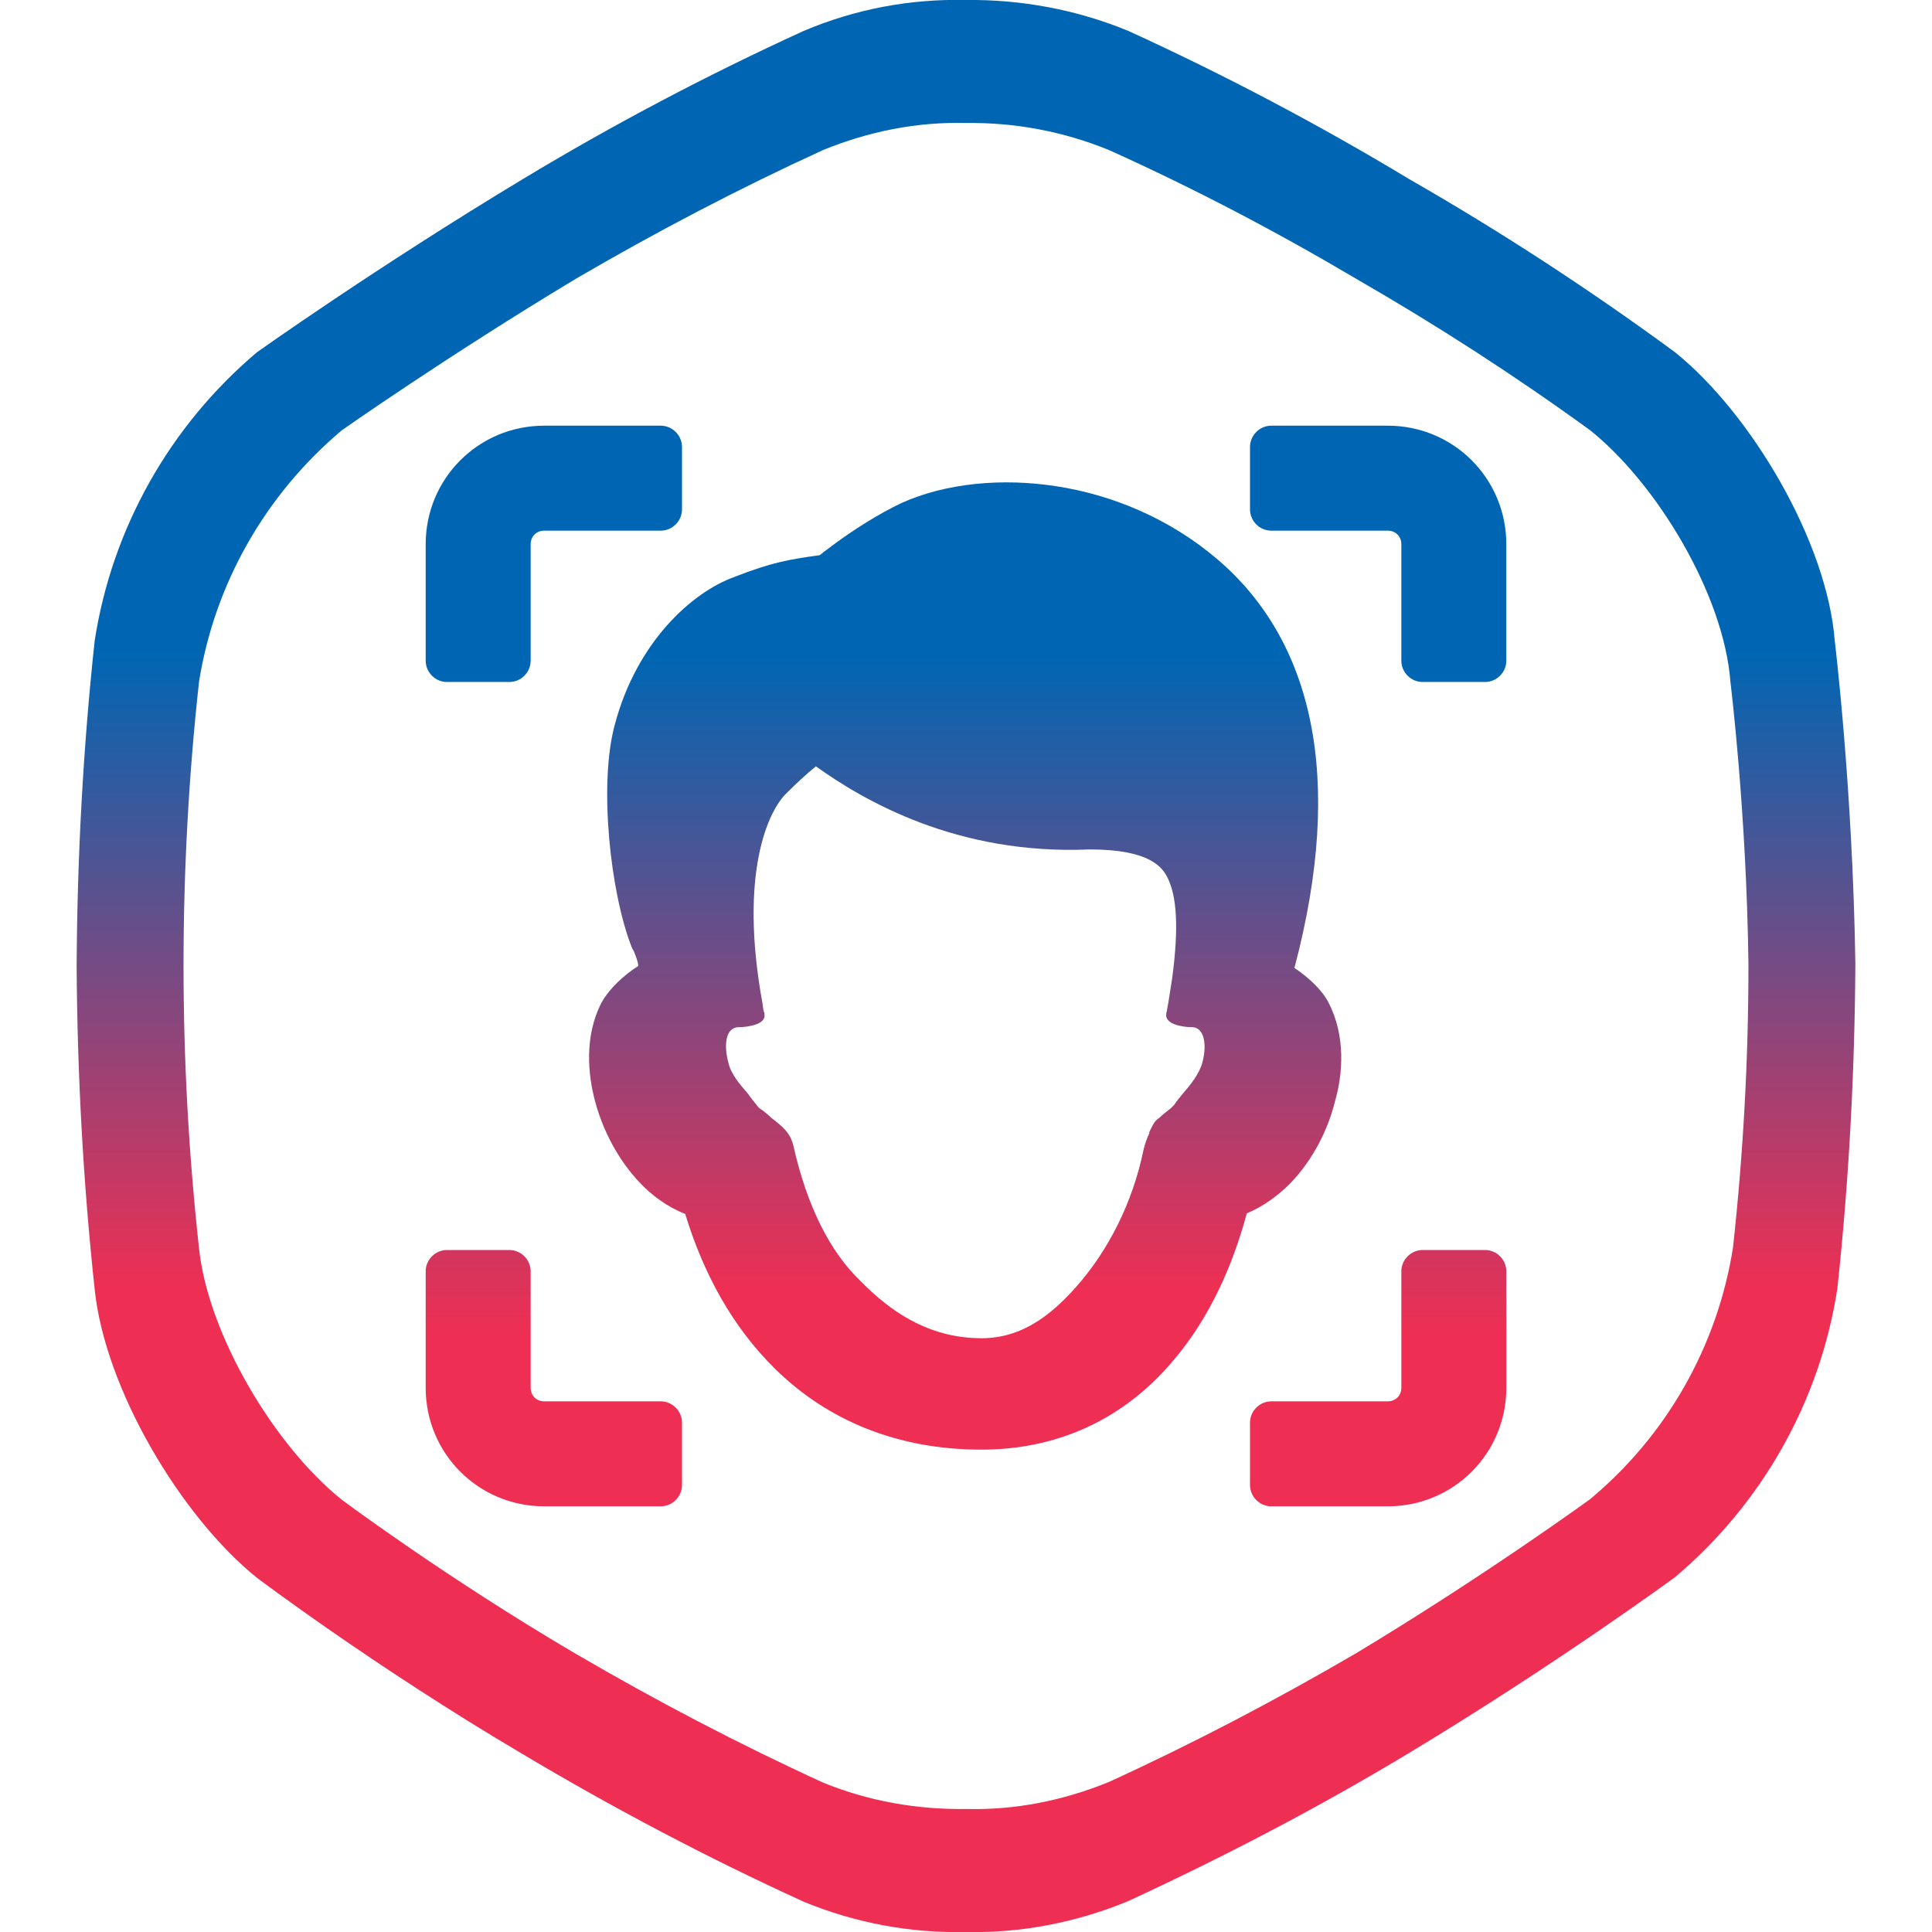 <?xml version="1.0" encoding="UTF-8"?>
<!DOCTYPE svg PUBLIC "-//W3C//DTD SVG 1.1//EN" "http://www.w3.org/Graphics/SVG/1.1/DTD/svg11.dtd">
<!-- Creator: CorelDRAW -->
<svg xmlns="http://www.w3.org/2000/svg" xml:space="preserve" width="30px" height="30px" version="1.1" style="shape-rendering:geometricPrecision; text-rendering:geometricPrecision; image-rendering:optimizeQuality; fill-rule:evenodd; clip-rule:evenodd"
viewBox="0 0 30 30"
 xmlns:xlink="http://www.w3.org/1999/xlink"
 xmlns:xodm="http://www.corel.com/coreldraw/odm/2003">
 <defs>
  <style type="text/css">
   <![CDATA[
    .fil5 {fill:url(#id0)}
    .fil4 {fill:url(#id1)}
    .fil2 {fill:url(#id2);fill-rule:nonzero}
    .fil1 {fill:url(#id3);fill-rule:nonzero}
    .fil3 {fill:url(#id4);fill-rule:nonzero}
    .fil0 {fill:url(#id5);fill-rule:nonzero}
   ]]>
  </style>
  <linearGradient id="id0" gradientUnits="userSpaceOnUse" x1="13" y1="0.02" x2="13" y2="28.98">
   <stop offset="0" style="stop-opacity:1; stop-color:#0066B3"/>
   <stop offset="0.349" style="stop-opacity:1; stop-color:#0066B3"/>
   <stop offset="0.69" style="stop-opacity:1; stop-color:#EE2F53"/>
   <stop offset="1" style="stop-opacity:1; stop-color:#EE2F53"/>
  </linearGradient>
  <linearGradient id="id1" gradientUnits="userSpaceOnUse" xlink:href="#id0" x1="13.03" y1="0.11" x2="13.03" y2="28.97">
  </linearGradient>
  <linearGradient id="id2" gradientUnits="userSpaceOnUse" xlink:href="#id0" x1="13" y1="0" x2="13" y2="30">
  </linearGradient>
  <linearGradient id="id3" gradientUnits="userSpaceOnUse" xlink:href="#id0" x1="13" y1="0" x2="13" y2="30">
  </linearGradient>
  <linearGradient id="id4" gradientUnits="userSpaceOnUse" xlink:href="#id0" x1="13" y1="0" x2="13" y2="30">
  </linearGradient>
  <linearGradient id="id5" gradientUnits="userSpaceOnUse" xlink:href="#id0" x1="13" y1="0" x2="13" y2="30">
  </linearGradient>
 </defs>
 <g id="Слой_x0020_1">
  <g id="_2682284900912">
   <path class="fil0" d="M8.45 6.61c-1.02,0 -1.84,0.82 -1.84,1.84l0 1.81c0,0.18 0.15,0.33 0.33,0.33l0.97 0c0.18,0 0.33,-0.15 0.33,-0.33l0 -1.81c0,-0.12 0.09,-0.21 0.21,-0.21l1.81 0c0.18,0 0.33,-0.15 0.33,-0.33l0 -0.97c0,-0.18 -0.15,-0.33 -0.33,-0.33l-1.81 0z"/>
   <path class="fil1" d="M19.74 6.61c-0.18,0 -0.33,0.15 -0.33,0.33l0 0.97c0,0.18 0.15,0.33 0.33,0.33l1.81 0c0.12,0 0.21,0.09 0.21,0.21l0 1.81c0,0.18 0.15,0.33 0.33,0.33l0.97 0c0.18,0 0.33,-0.15 0.33,-0.33l0 -1.81c0,-1.02 -0.82,-1.84 -1.84,-1.84l-1.81 0z"/>
   <path class="fil2" d="M6.61 19.74c0,-0.18 0.15,-0.33 0.33,-0.33l0.97 0c0.18,0 0.33,0.15 0.33,0.33l0 1.81c0,0.12 0.09,0.21 0.21,0.21l1.81 0c0.18,0 0.33,0.15 0.33,0.33l0 0.97c0,0.18 -0.15,0.33 -0.33,0.33l-1.81 0c-1.02,0 -1.84,-0.82 -1.84,-1.84l0 -1.81z"/>
   <path class="fil3" d="M22.09 19.41c-0.18,0 -0.33,0.15 -0.33,0.33l0 1.81c0,0.12 -0.09,0.21 -0.21,0.21l-1.81 0c-0.18,0 -0.33,0.15 -0.33,0.33l0 0.97c0,0.18 0.15,0.33 0.33,0.33l1.81 0c1.02,0 1.84,-0.82 1.84,-1.84l0 -1.81c0,-0.18 -0.15,-0.33 -0.33,-0.33l-0.97 0z"/>
   <path class="fil4" d="M18.91 8.69c1.46,1.25 1.98,3.36 1.19,6.34 0.21,0.14 0.43,0.34 0.53,0.54 0.27,0.52 0.22,1.12 0.1,1.53 -0.11,0.45 -0.35,0.92 -0.7,1.28 -0.17,0.17 -0.4,0.35 -0.67,0.46 -0.22,0.82 -0.58,1.62 -1.12,2.26 -0.7,0.85 -1.71,1.41 -3,1.41 -1.3,0 -2.39,-0.45 -3.21,-1.26 -0.66,-0.65 -1.11,-1.48 -1.39,-2.4 -0.28,-0.11 -0.52,-0.29 -0.69,-0.47 -0.35,-0.36 -0.59,-0.83 -0.71,-1.28 -0.11,-0.41 -0.17,-1.01 0.1,-1.53 0.12,-0.22 0.35,-0.43 0.57,-0.57 0,-0.06 -0.03,-0.13 -0.06,-0.21 -0.01,-0.03 -0.03,-0.05 -0.04,-0.08 -0.33,-0.83 -0.52,-2.54 -0.26,-3.47 0.34,-1.27 1.19,-2.04 1.85,-2.28 0.59,-0.23 0.84,-0.27 1.33,-0.34 0.07,-0.06 0.16,-0.12 0.25,-0.19 0.26,-0.19 0.64,-0.44 1.02,-0.62 0.69,-0.31 1.56,-0.39 2.4,-0.26 0.85,0.13 1.75,0.49 2.51,1.14l0 0zm-0.71 6.51l0 0c-0.02,0.12 -0.04,0.25 -0.06,0.38 -0.01,0.06 -0.02,0.1 -0.02,0.12 -0.01,0.02 -0.01,0.03 -0.01,0.04 -0.03,0.16 0.24,0.21 0.4,0.21 0.18,0 0.24,0.25 0.16,0.55 -0.05,0.18 -0.18,0.34 -0.31,0.49 -0.05,0.06 -0.09,0.11 -0.13,0.17 -0.03,0.03 -0.06,0.06 -0.09,0.08 -0.05,0.04 -0.1,0.08 -0.14,0.12 -0.02,0.01 -0.04,0.03 -0.05,0.04 -0.03,0.03 -0.05,0.07 -0.11,0.19l0.01 0c-0.04,0.08 -0.07,0.17 -0.09,0.25 -0.18,0.88 -0.57,1.57 -0.97,2.05 -0.38,0.45 -0.86,0.89 -1.55,0.89 -0.84,0 -1.44,-0.44 -1.88,-0.89 -0.47,-0.45 -0.83,-1.16 -1.04,-2.1 -0.05,-0.2 -0.16,-0.29 -0.34,-0.43 -0.04,-0.04 -0.09,-0.08 -0.14,-0.12 -0.04,-0.02 -0.07,-0.05 -0.09,-0.08 -0.04,-0.05 -0.09,-0.11 -0.13,-0.17 -0.13,-0.15 -0.27,-0.31 -0.31,-0.49 -0.08,-0.3 -0.03,-0.55 0.16,-0.55 0.16,0 0.43,-0.05 0.4,-0.2 0,-0.01 0,-0.02 0,-0.03 -0.01,0 -0.01,-0.01 -0.01,-0.02 -0.01,-0.02 -0.01,-0.06 -0.02,-0.12 -0.37,-2.02 0.09,-3 0.38,-3.27 0.14,-0.14 0.3,-0.29 0.45,-0.41 0.74,0.53 2.19,1.38 4.25,1.29 0.94,0 1.13,0.28 1.21,0.44 0.14,0.28 0.18,0.76 0.07,1.57z"/>
   <path class="fil5" d="M26.01 5.47c1.18,0.95 2.36,2.94 2.48,4.48 0,0 0.28,2.3 0.32,5.02 -0.01,1.69 -0.1,3.37 -0.28,5.04 -0.27,1.75 -1.17,3.34 -2.52,4.48 0,0 -1.84,1.35 -4.13,2.73 -1.41,0.85 -2.87,1.61 -4.36,2.3 -0.8,0.33 -1.66,0.5 -2.52,0.48 -0.86,0.02 -1.72,-0.14 -2.52,-0.47 -1.49,-0.68 -2.95,-1.45 -4.36,-2.29 -2.29,-1.35 -4.13,-2.74 -4.13,-2.74 -1.18,-0.95 -2.36,-2.93 -2.52,-4.48 -0.18,-1.67 -0.27,-3.35 -0.28,-5.03 0.01,-1.69 0.1,-3.37 0.28,-5.04 0.27,-1.75 1.17,-3.34 2.52,-4.48 0,0 1.84,-1.31 4.13,-2.69 1.41,-0.85 2.87,-1.62 4.36,-2.3 0.8,-0.34 1.66,-0.5 2.52,-0.48 0.86,-0.01 1.72,0.15 2.52,0.48 1.49,0.68 2.95,1.45 4.36,2.3 1.43,0.82 2.81,1.72 4.13,2.69l0 0zm-1.32 1.21c1.04,0.83 2.08,2.56 2.18,3.91 0,0 0.25,2.01 0.28,4.39 0,1.46 -0.08,2.93 -0.24,4.39 -0.24,1.53 -1.03,2.92 -2.22,3.91 0,0 -1.62,1.18 -3.63,2.39 -1.25,0.73 -2.53,1.4 -3.84,2 -0.71,0.29 -1.46,0.44 -2.22,0.42 -0.76,0.01 -1.51,-0.12 -2.22,-0.41 -1.31,-0.6 -2.59,-1.27 -3.84,-2 -2.01,-1.18 -3.63,-2.39 -3.63,-2.39 -1.04,-0.83 -2.08,-2.56 -2.22,-3.91 -0.16,-1.46 -0.24,-2.92 -0.24,-4.39 0,-1.47 0.08,-2.94 0.24,-4.4 0.24,-1.52 1.03,-2.91 2.22,-3.91 0,0 1.62,-1.14 3.63,-2.35 1.25,-0.73 2.53,-1.4 3.84,-2 0.71,-0.29 1.46,-0.44 2.22,-0.42 0.76,-0.01 1.51,0.13 2.22,0.42 1.31,0.59 2.59,1.26 3.84,2 1.25,0.72 2.46,1.5 3.63,2.35l0 0z"/>
  </g>
 </g>
</svg>
